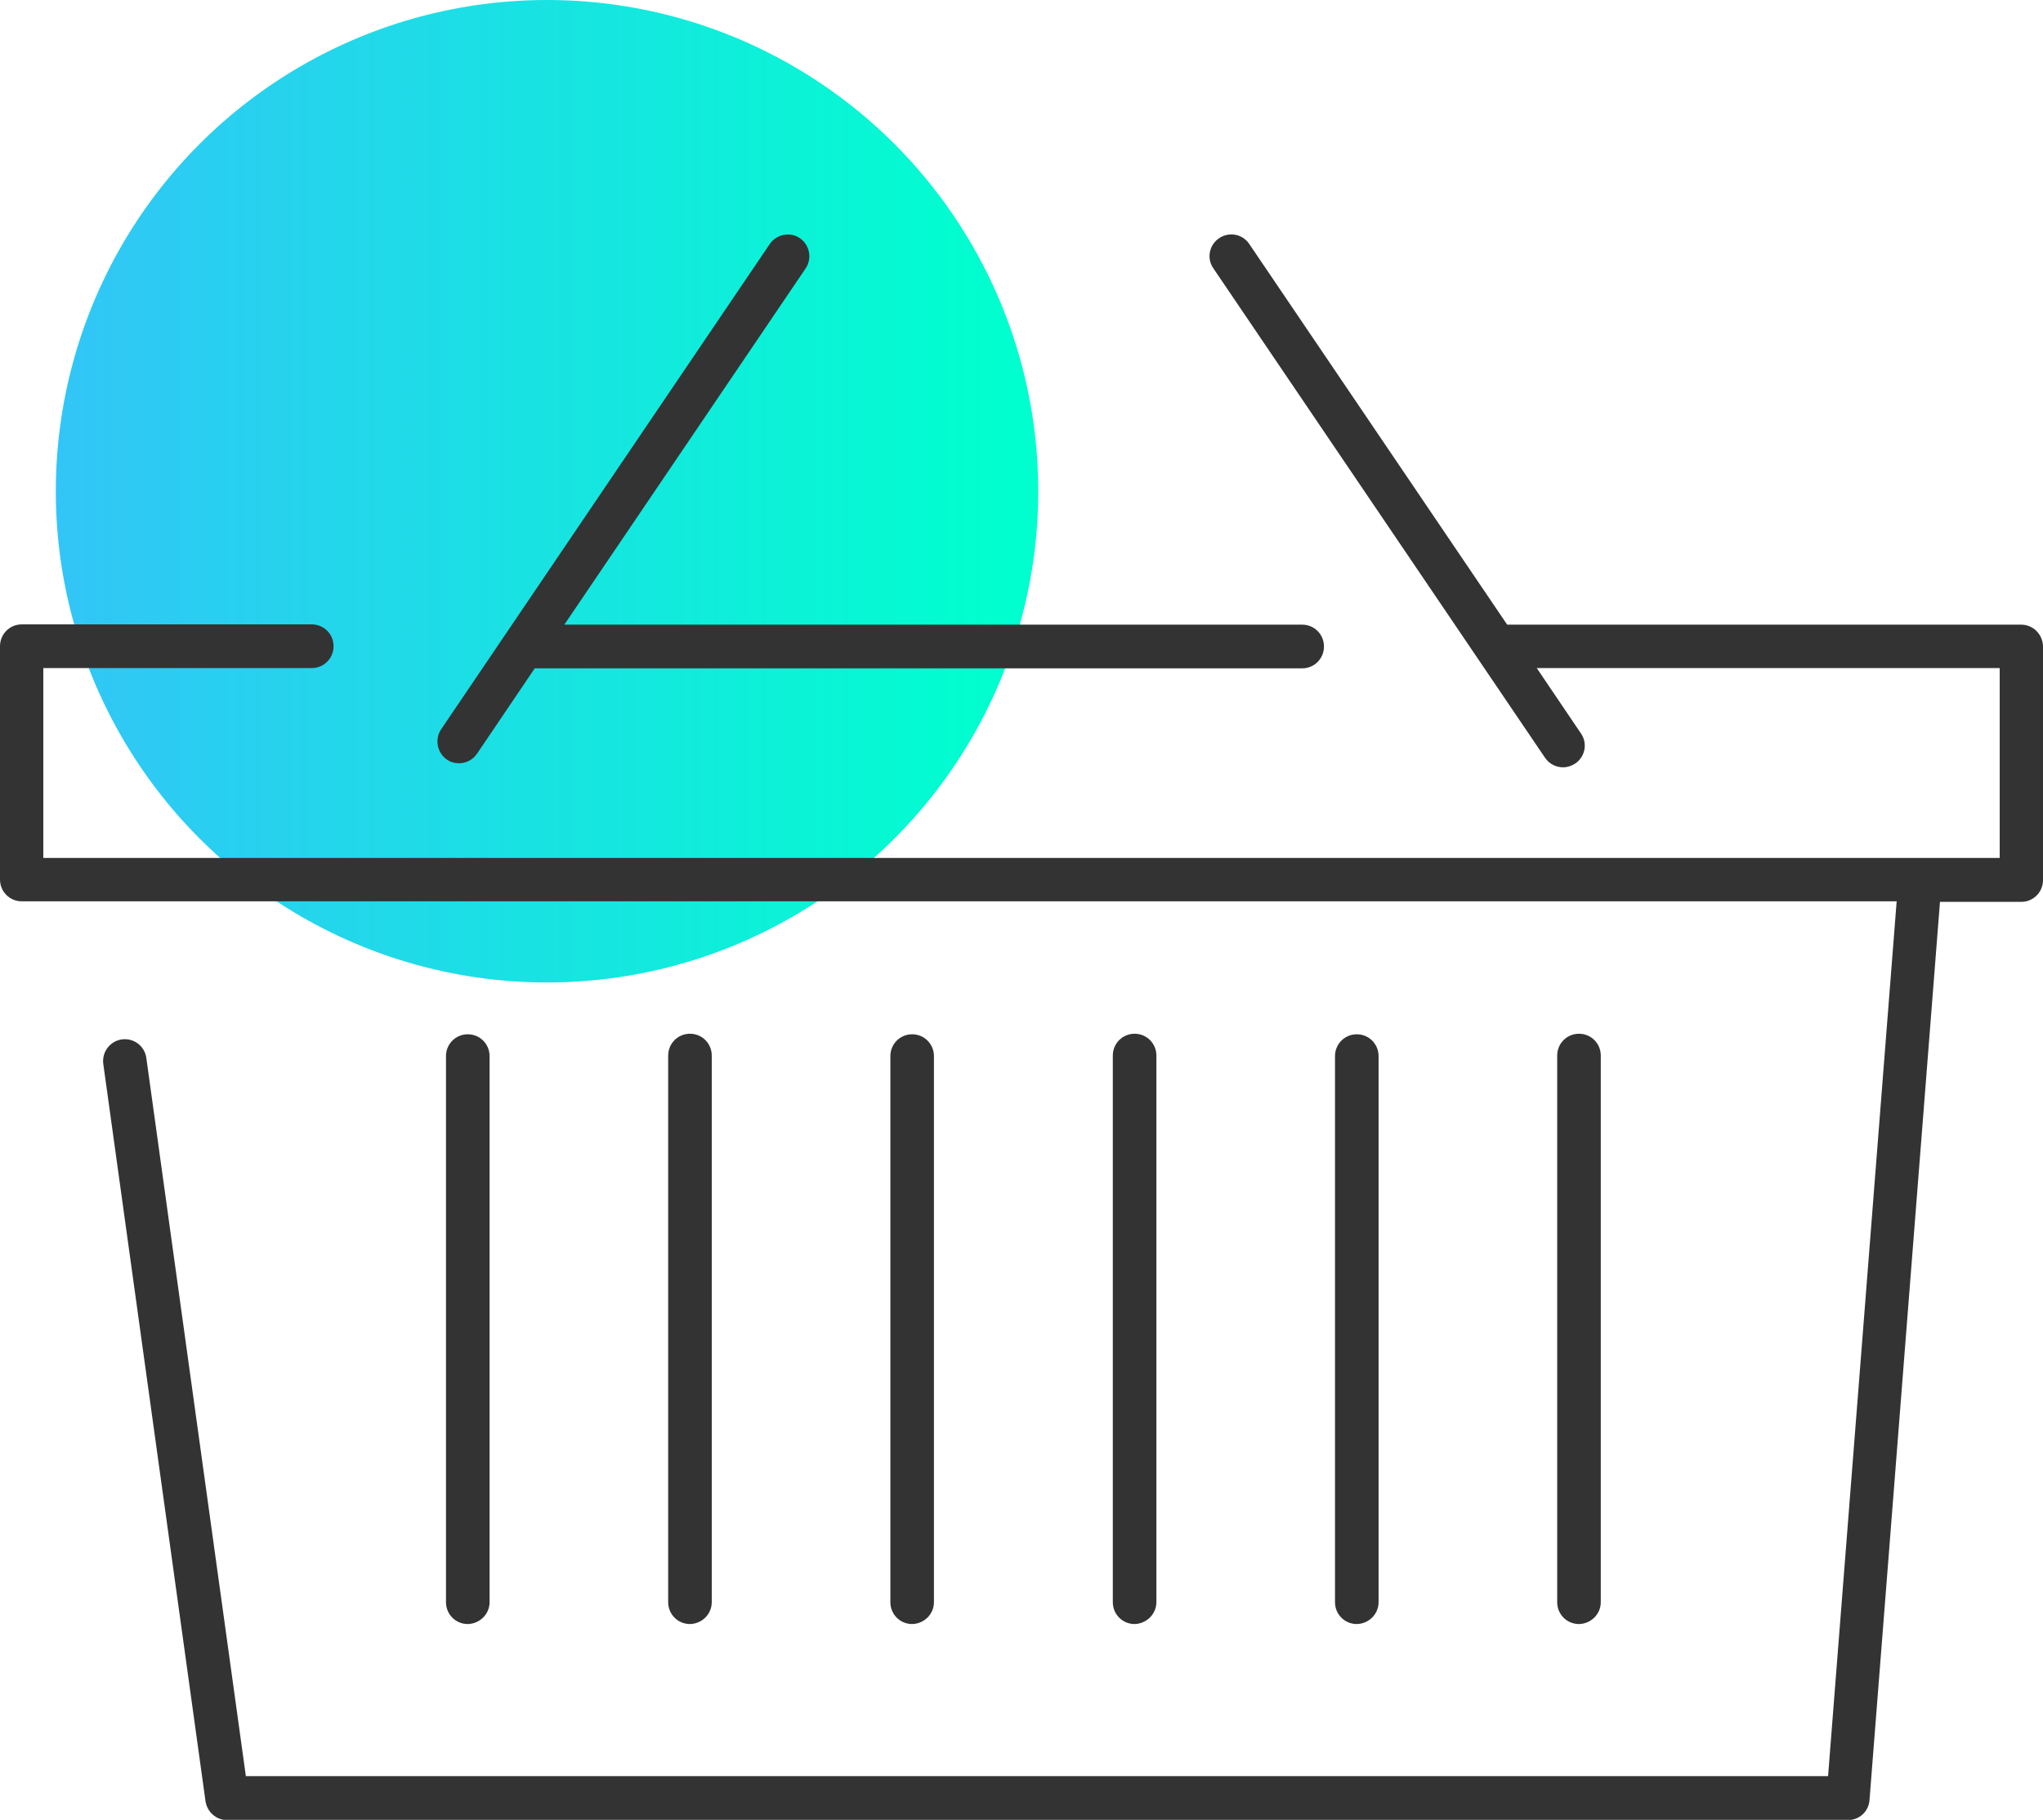 <?xml version="1.0" encoding="UTF-8"?>
<svg xmlns="http://www.w3.org/2000/svg" width="183" height="163" viewBox="0 0 183 163" fill="none">
  <g style="mix-blend-mode:multiply">
    <circle cx="49" cy="44" r="44" fill="url(#paint0_linear_941_196)"></circle>
  </g>
  <g clip-path="url(#clip0_941_196)">
    <path d="M181.048 55.95H135.003L111.896 21.845C111.294 20.951 110.089 20.734 109.198 21.338C108.306 21.942 108.065 23.149 108.692 24.043L138.401 67.882C138.786 68.438 139.388 68.727 140.015 68.727C140.4 68.727 140.762 68.607 141.099 68.389C141.991 67.785 142.232 66.578 141.605 65.684L137.654 59.839H179.121V76.843H3.879V59.839H27.926C29.01 59.839 29.878 58.969 29.878 57.882C29.878 56.795 29.01 55.926 27.926 55.926H1.952C0.867 55.926 0 56.795 0 57.882V78.775C0 79.862 0.867 80.732 1.952 80.732H169.892L163.748 159.087H22.023L13.108 94.765C12.963 93.702 11.999 92.954 10.915 93.099C9.855 93.243 9.108 94.234 9.252 95.296L18.408 161.333C18.553 162.299 19.372 163.024 20.336 163.024H165.531C166.543 163.024 167.387 162.251 167.459 161.236L173.772 80.78H181.048C182.133 80.78 183 79.91 183 78.824V57.931C183 56.844 182.133 55.95 181.048 55.95Z" fill="#333333"></path>
    <path d="M41.105 68.365C41.732 68.365 42.334 68.076 42.72 67.52L47.9 59.863H73.898H110.257H116.642C117.727 59.863 118.594 58.994 118.594 57.907C118.594 56.82 117.727 55.95 116.642 55.95H110.257H73.922H50.55L72.163 24.043C72.766 23.15 72.525 21.942 71.657 21.338C70.766 20.734 69.561 20.976 68.959 21.845L39.515 65.322C38.913 66.216 39.154 67.423 40.021 68.027C40.358 68.269 40.744 68.365 41.105 68.365Z" fill="#333333"></path>
    <path d="M43.853 143.507V94.596C43.853 93.509 42.985 92.64 41.901 92.64C40.817 92.64 39.949 93.509 39.949 94.596V143.507C39.949 144.594 40.817 145.464 41.901 145.464C42.985 145.44 43.853 144.57 43.853 143.507Z" fill="#333333"></path>
    <path d="M63.755 143.508V94.548C63.755 93.461 62.888 92.592 61.803 92.592C60.719 92.592 59.852 93.461 59.852 94.548V143.508C59.852 144.595 60.719 145.464 61.803 145.464C62.888 145.44 63.755 144.571 63.755 143.508Z" fill="#333333"></path>
    <path d="M83.657 143.507V94.596C83.657 93.509 82.79 92.64 81.706 92.64C80.621 92.64 79.754 93.509 79.754 94.596V143.507C79.754 144.594 80.621 145.464 81.706 145.464C82.79 145.44 83.657 144.57 83.657 143.507Z" fill="#333333"></path>
    <path d="M103.583 143.508V94.548C103.583 93.461 102.716 92.592 101.631 92.592C100.547 92.592 99.68 93.461 99.68 94.548V143.508C99.68 144.595 100.547 145.464 101.631 145.464C102.692 145.44 103.583 144.571 103.583 143.508Z" fill="#333333"></path>
    <path d="M123.485 143.507V94.596C123.485 93.509 122.618 92.64 121.534 92.64C120.449 92.64 119.582 93.509 119.582 94.596V143.507C119.582 144.594 120.449 145.464 121.534 145.464C122.618 145.44 123.485 144.57 123.485 143.507Z" fill="#333333"></path>
    <path d="M143.388 143.508V94.548C143.388 93.461 142.52 92.592 141.436 92.592C140.352 92.592 139.484 93.461 139.484 94.548V143.508C139.484 144.595 140.352 145.464 141.436 145.464C142.52 145.44 143.388 144.571 143.388 143.508Z" fill="#333333"></path>
  </g>
  <defs>
    <linearGradient id="paint0_linear_941_196" x1="5" y1="44" x2="89.909" y2="44" gradientUnits="userSpaceOnUse">
      <stop stop-color="#32C5F7"></stop>
      <stop offset="1" stop-color="#00FFCE"></stop>
    </linearGradient>
    <clipPath id="clip0_941_196">
      <rect width="183" height="142" fill="white" transform="translate(0 21)"></rect>
    </clipPath>
  </defs>
</svg>
